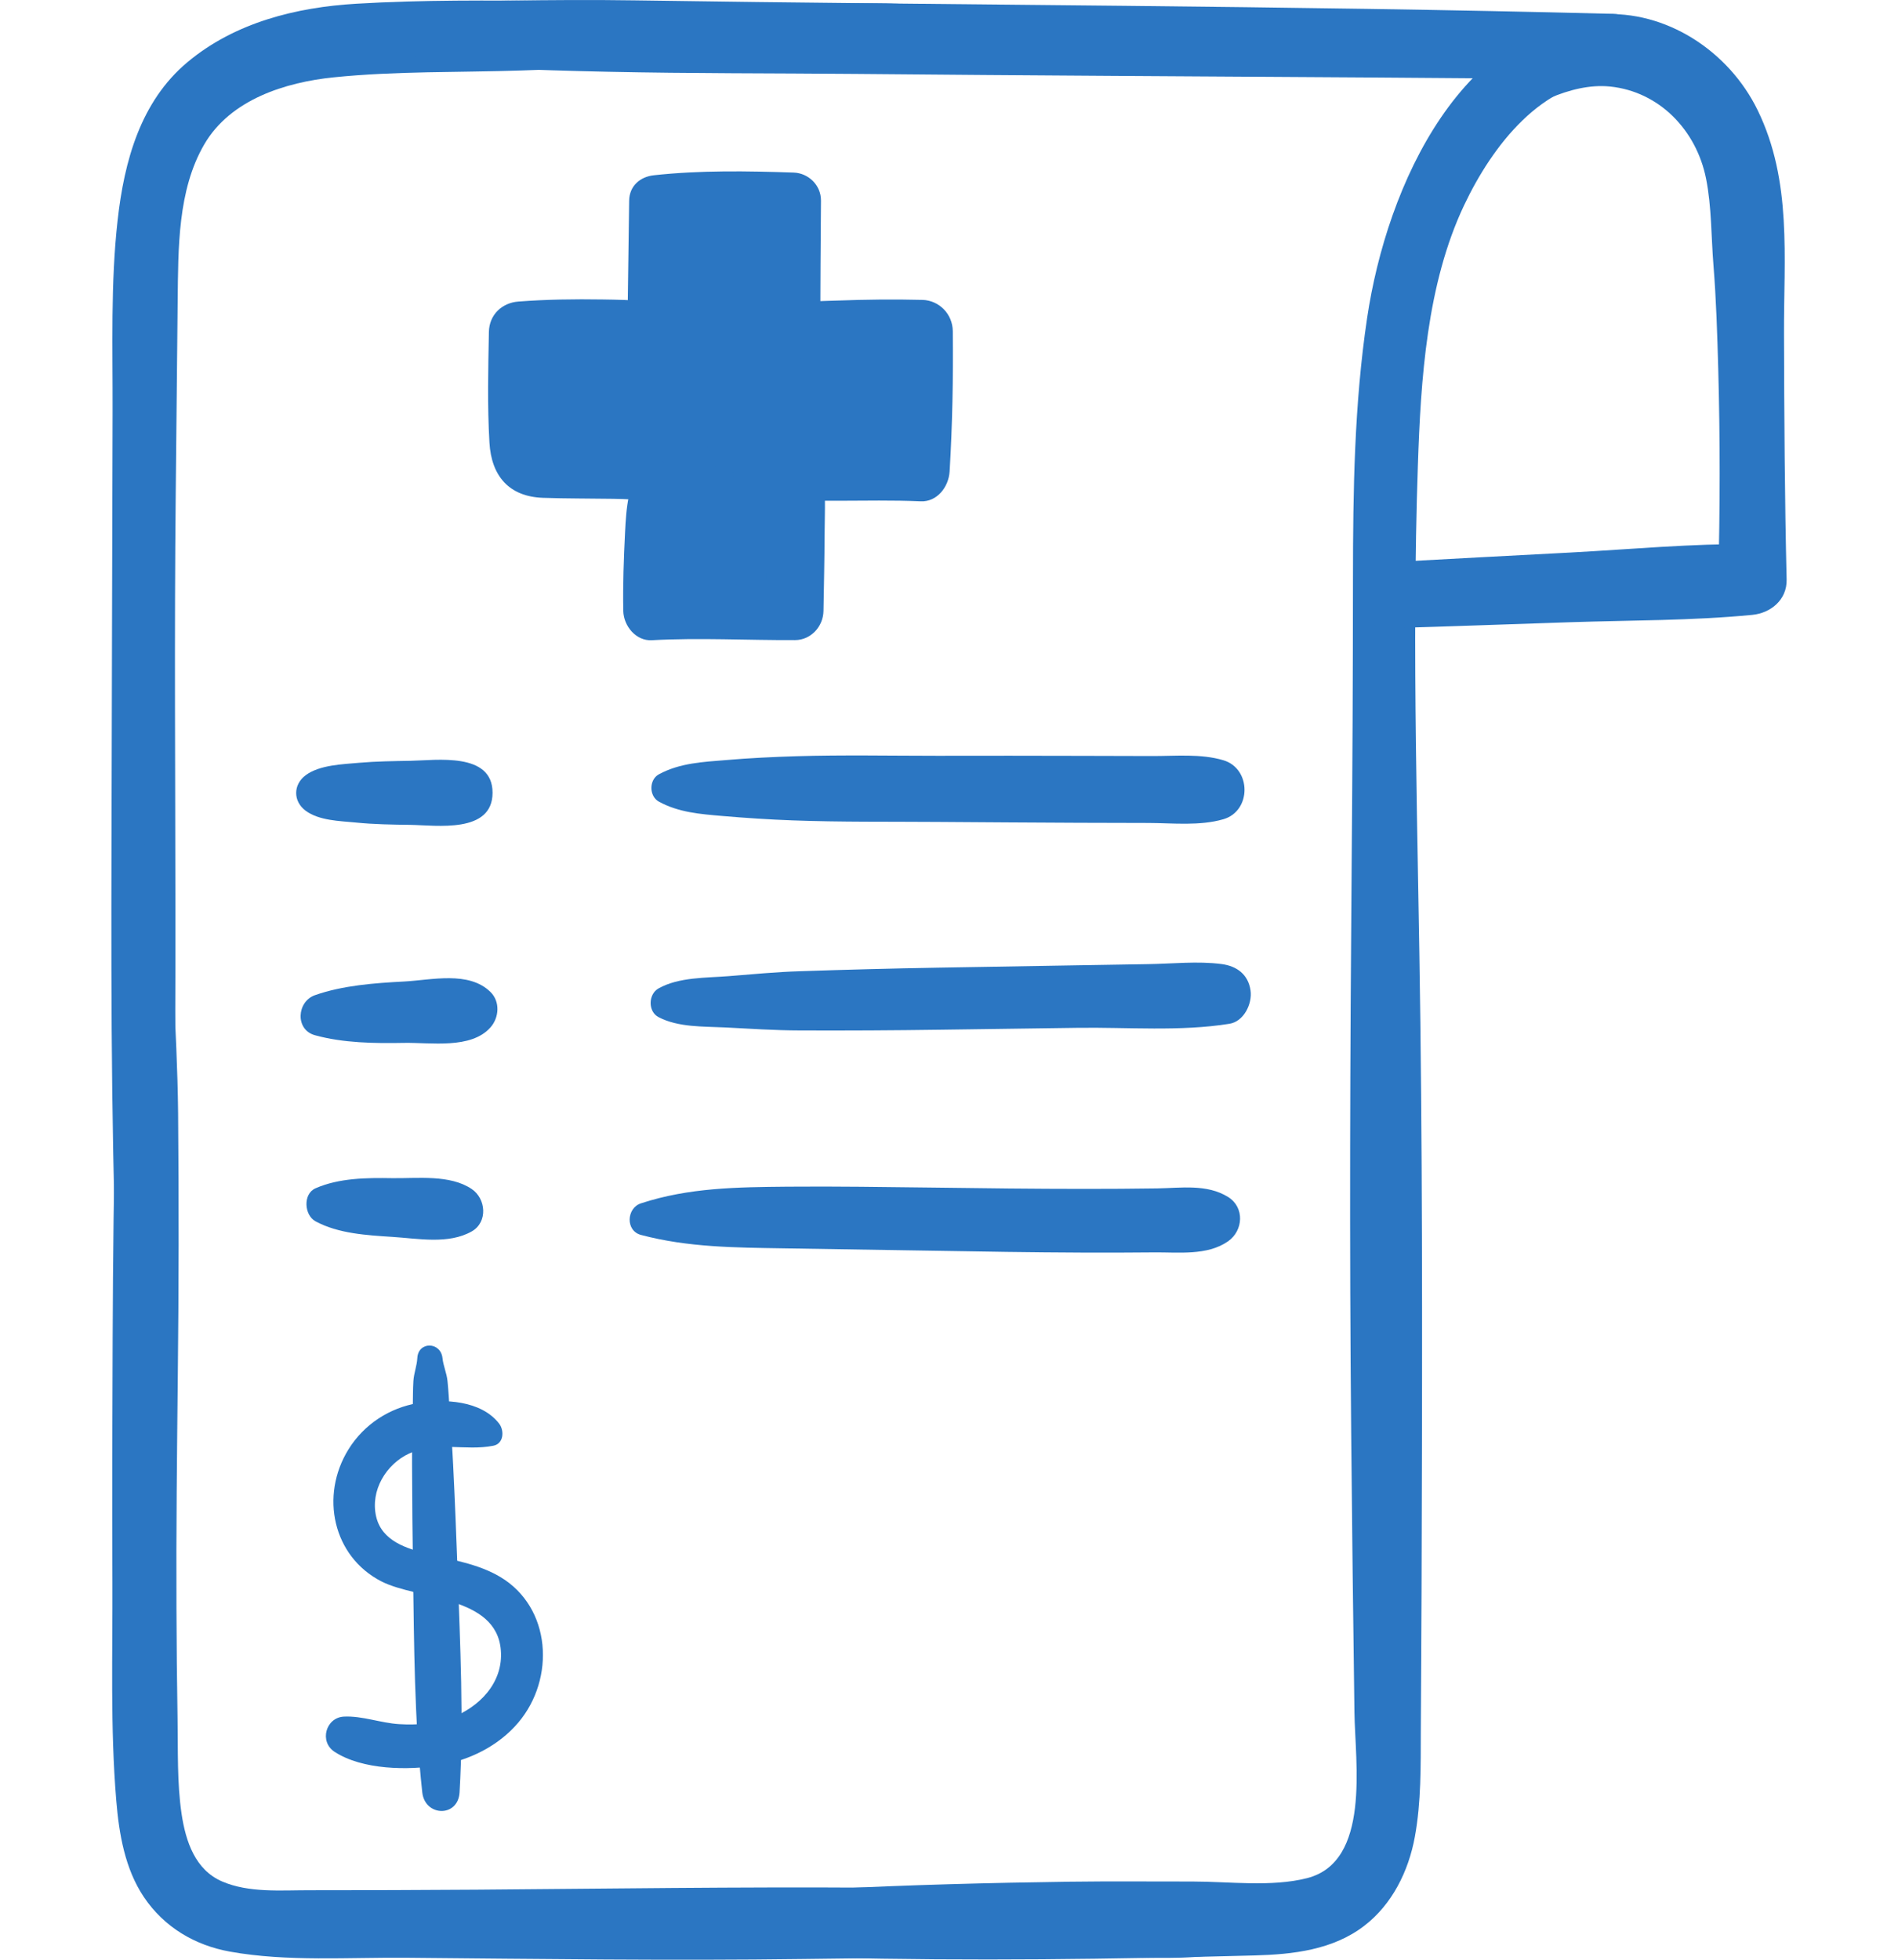 <svg width="31" height="32" viewBox="0 0 31 32" fill="none" xmlns="http://www.w3.org/2000/svg">
<g clip-path="url(#clip0_1_2003)">
<path d="M15.996 0.213C14.868 -0.035 13.686 0.083 12.538 0.07C11.383 0.057 10.229 0.022 9.074 0.014C7.993 0.007 6.898 -0.004 5.818 0.061C4.839 0.119 3.836 0.367 3.061 1.016C2.297 1.655 2.029 2.627 1.921 3.598C1.805 4.627 1.842 5.683 1.839 6.717C1.831 9.081 1.828 11.444 1.821 13.808C1.814 16.478 1.819 19.148 1.947 21.816C1.973 22.36 2.748 22.363 2.768 21.816C2.938 17.238 2.823 12.655 2.87 8.076C2.881 7.019 2.891 5.961 2.902 4.903C2.912 4.059 2.9 3.106 3.336 2.358C3.764 1.622 4.666 1.343 5.448 1.263C6.466 1.159 7.495 1.185 8.517 1.151C9.762 1.108 11.008 1.054 12.253 1.025C13.491 0.996 14.78 1.134 15.996 0.866C16.309 0.797 16.309 0.282 15.996 0.213Z" fill="#2B76C2"/>
<path d="M6.397 0.852C6.974 0.952 7.531 1.091 8.116 1.115C8.721 1.141 9.326 1.159 9.932 1.172C11.28 1.201 12.629 1.195 13.977 1.207C16.774 1.233 19.572 1.247 22.369 1.265C23.692 1.274 25.016 1.284 26.34 1.295C26.34 0.939 26.34 0.582 26.34 0.226C23.879 0.293 22.651 3.028 22.329 5.193C22.119 6.6 22.099 8.019 22.098 9.439C22.097 10.986 22.09 12.532 22.077 14.079C22.051 17.189 22.039 20.296 22.069 23.406C22.083 24.924 22.101 26.442 22.122 27.96C22.133 28.785 22.392 30.402 21.348 30.668C20.766 30.816 20.077 30.723 19.479 30.723C18.808 30.724 18.137 30.717 17.466 30.726C16.155 30.744 14.849 30.778 13.54 30.844C12.844 30.879 12.837 31.949 13.54 31.966C15.86 32.022 18.175 31.992 20.494 31.93C21.116 31.913 21.77 31.841 22.284 31.445C22.736 31.097 23.006 30.557 23.109 29.991C23.213 29.422 23.204 28.843 23.206 28.266C23.209 27.509 23.216 26.752 23.218 25.994C23.228 22.897 23.237 19.8 23.199 16.702C23.162 13.674 23.055 10.631 23.158 7.604C23.205 6.197 23.303 4.641 23.912 3.354C24.373 2.38 25.193 1.307 26.34 1.295C27.008 1.288 27.007 0.243 26.34 0.226C21.017 0.089 15.69 0.087 10.365 0.006C9.681 -0.004 8.998 1.21521e-05 8.314 0.01C7.967 0.015 7.638 0.018 7.297 0.084C6.998 0.142 6.699 0.185 6.397 0.227C6.093 0.269 6.102 0.8 6.397 0.852Z" fill="#2B76C2"/>
<path d="M2.027 14.131C1.958 14.751 1.972 15.38 1.955 16.005C1.937 16.653 1.907 17.302 1.891 17.95C1.859 19.246 1.845 20.543 1.84 21.838C1.834 23.166 1.83 24.493 1.836 25.821C1.841 27.008 1.8 28.216 1.899 29.4C1.944 29.945 2.041 30.516 2.349 30.975C2.682 31.471 3.185 31.765 3.757 31.868C4.693 32.036 5.699 31.959 6.647 31.968C8.807 31.987 10.969 32.017 13.129 31.988C14.36 31.972 15.591 31.959 16.822 31.961C17.371 31.962 17.92 31.964 18.469 31.966C19.014 31.969 19.544 31.994 20.079 31.878C20.538 31.779 20.528 31.038 20.079 30.932C19.193 30.722 18.219 30.824 17.313 30.825C16.274 30.826 15.236 30.83 14.197 30.823C12.059 30.809 9.922 30.84 7.784 30.856C6.869 30.862 5.955 30.866 5.04 30.865C4.581 30.865 4.064 30.909 3.63 30.723C3.189 30.534 3.034 30.072 2.966 29.62C2.89 29.11 2.909 28.577 2.9 28.063C2.89 27.464 2.884 26.865 2.882 26.266C2.876 25.001 2.891 23.735 2.904 22.47C2.92 21.039 2.922 19.608 2.909 18.176C2.902 17.47 2.864 16.764 2.832 16.059C2.802 15.385 2.792 14.705 2.685 14.039C2.618 13.621 2.066 13.778 2.027 14.131Z" fill="#2B76C2"/>
<path d="M24.289 2.206C24.552 1.921 24.967 1.749 25.317 1.599C25.622 1.469 25.965 1.379 26.298 1.413C27.101 1.496 27.706 2.124 27.865 2.916C27.957 3.379 27.948 3.863 27.986 4.333C28.031 4.896 28.048 5.457 28.064 6.022C28.095 7.17 28.095 8.314 28.063 9.462C28.249 9.27 28.435 9.078 28.622 8.885C27.627 8.875 26.645 8.969 25.652 9.022C24.663 9.075 23.673 9.125 22.683 9.181C22.017 9.219 22.008 10.279 22.683 10.258C23.673 10.229 24.663 10.193 25.652 10.16C26.646 10.127 27.631 10.136 28.622 10.04C28.917 10.011 29.189 9.798 29.181 9.462C29.149 8.127 29.142 6.794 29.138 5.459C29.133 4.207 29.273 2.959 28.708 1.8C28.236 0.83 27.205 0.16 26.142 0.236C25.645 0.272 25.142 0.461 24.72 0.731C24.303 0.997 24.018 1.367 23.785 1.805C23.613 2.127 24.031 2.485 24.289 2.206Z" fill="#2B76C2"/>
<path d="M4.993 13.239C5.214 13.401 5.547 13.405 5.812 13.431C6.106 13.461 6.408 13.465 6.704 13.469C7.124 13.475 8.045 13.616 8.045 12.944C8.045 12.277 7.127 12.415 6.704 12.423C6.428 12.428 6.147 12.431 5.871 12.455C5.595 12.48 5.222 12.489 4.993 12.658C4.786 12.812 4.785 13.085 4.993 13.239Z" fill="#2B76C2"/>
<path d="M10.762 13.09C11.086 13.267 11.438 13.293 11.797 13.324C12.182 13.357 12.562 13.382 12.948 13.396C13.735 13.425 14.523 13.415 15.31 13.421C16.077 13.426 16.845 13.432 17.612 13.435C17.995 13.436 18.379 13.437 18.763 13.438C19.161 13.44 19.595 13.489 19.982 13.377C20.443 13.242 20.44 12.551 19.982 12.414C19.614 12.304 19.202 12.346 18.823 12.345C18.44 12.344 18.056 12.343 17.672 12.342C16.885 12.339 16.098 12.34 15.31 12.341C14.544 12.341 13.775 12.325 13.009 12.348C12.623 12.36 12.242 12.378 11.858 12.411C11.479 12.442 11.106 12.458 10.762 12.643C10.598 12.732 10.599 13.001 10.762 13.09Z" fill="#2B76C2"/>
<path d="M5.144 16.904C5.608 17.032 6.119 17.038 6.599 17.029C7.031 17.021 7.693 17.135 8.01 16.777C8.153 16.617 8.172 16.355 8.01 16.197C7.656 15.85 7.047 16.003 6.599 16.027C6.12 16.052 5.598 16.09 5.144 16.25C4.848 16.354 4.816 16.814 5.144 16.904Z" fill="#2B76C2"/>
<path d="M10.755 16.608C11.079 16.778 11.489 16.759 11.846 16.777C12.253 16.798 12.656 16.825 13.064 16.826C13.831 16.829 14.597 16.825 15.364 16.814C16.111 16.804 16.859 16.793 17.606 16.783C18.417 16.772 19.279 16.846 20.081 16.717C20.314 16.68 20.457 16.392 20.425 16.172C20.387 15.909 20.198 15.774 19.953 15.742C19.564 15.691 19.151 15.737 18.759 15.743C18.375 15.75 17.99 15.756 17.606 15.762C16.84 15.775 16.075 15.788 15.309 15.801C14.56 15.814 13.812 15.834 13.064 15.859C12.676 15.871 12.292 15.908 11.905 15.939C11.533 15.969 11.088 15.953 10.755 16.14C10.588 16.234 10.58 16.516 10.755 16.608Z" fill="#2B76C2"/>
<path d="M5.154 19.943C5.526 20.144 5.993 20.17 6.407 20.197C6.826 20.223 7.323 20.323 7.704 20.108C7.971 19.956 7.939 19.573 7.704 19.415C7.349 19.175 6.816 19.244 6.407 19.238C5.99 19.231 5.541 19.234 5.154 19.403C4.944 19.495 4.968 19.843 5.154 19.943Z" fill="#2B76C2"/>
<path d="M10.469 20.165C11.239 20.369 12.008 20.371 12.802 20.384C13.62 20.397 14.438 20.409 15.255 20.423C16.053 20.437 16.851 20.45 17.649 20.453C18.047 20.455 18.445 20.454 18.843 20.45C19.239 20.445 19.715 20.509 20.058 20.269C20.308 20.094 20.331 19.715 20.058 19.545C19.712 19.33 19.289 19.399 18.902 19.405C18.504 19.411 18.107 19.413 17.709 19.413C16.891 19.413 16.073 19.403 15.256 19.392C14.457 19.383 13.659 19.37 12.861 19.377C12.044 19.385 11.252 19.392 10.469 19.649C10.232 19.726 10.213 20.097 10.469 20.165Z" fill="#2B76C2"/>
<path d="M8.151 23.244C7.855 22.865 7.256 22.84 6.829 22.91C6.365 22.987 5.947 23.255 5.692 23.666C5.222 24.424 5.437 25.416 6.229 25.822C6.821 26.125 8.106 26.049 8.18 26.944C8.225 27.481 7.819 27.885 7.361 28.052C7.09 28.15 6.805 28.17 6.52 28.153C6.217 28.135 5.917 28.015 5.617 28.03C5.321 28.045 5.209 28.44 5.466 28.606C5.92 28.901 6.666 28.91 7.18 28.825C7.663 28.744 8.14 28.512 8.465 28.128C9.073 27.41 9.007 26.246 8.168 25.748C7.805 25.533 7.386 25.473 6.986 25.373C6.645 25.287 6.238 25.166 6.144 24.765C6.044 24.336 6.31 23.906 6.683 23.734C7.138 23.525 7.594 23.699 8.058 23.607C8.229 23.573 8.24 23.359 8.151 23.244Z" fill="#2B76C2"/>
<path d="M6.816 22.176C6.809 22.303 6.761 22.418 6.752 22.549C6.743 22.694 6.745 22.839 6.742 22.984C6.737 23.295 6.728 23.607 6.73 23.918C6.732 24.498 6.737 25.079 6.746 25.66C6.764 26.863 6.766 28.072 6.897 29.268C6.941 29.664 7.481 29.68 7.506 29.268C7.576 28.067 7.516 26.862 7.474 25.66C7.453 25.079 7.43 24.498 7.401 23.918C7.387 23.627 7.365 23.337 7.345 23.047C7.334 22.881 7.326 22.714 7.309 22.549C7.295 22.418 7.24 22.302 7.227 22.175C7.198 21.908 6.831 21.898 6.816 22.176Z" fill="#2B76C2"/>
<path d="M12.988 9.974L12.988 2.944L10.646 2.944L10.646 9.974H12.988Z" fill="#2B76C2"/>
<path d="M8.367 7.811L15.266 7.811V5.435L8.367 5.435V7.811Z" fill="#2B76C2"/>
<path d="M11.006 5.547C11.031 4.791 11.056 4.034 11.081 3.277C10.947 3.416 10.812 3.554 10.678 3.693C11.428 3.627 12.213 3.702 12.964 3.736C12.816 3.583 12.668 3.43 12.52 3.277C12.508 3.962 12.489 4.647 12.53 5.331C12.564 5.903 13.401 5.914 13.399 5.331C13.398 4.647 13.404 3.962 13.409 3.277C13.411 3.023 13.204 2.827 12.964 2.818C12.201 2.792 11.439 2.779 10.678 2.862C10.459 2.886 10.279 3.033 10.276 3.277C10.266 4.034 10.255 4.791 10.245 5.547C10.239 6.053 10.989 6.051 11.006 5.547Z" fill="#2B76C2"/>
<path d="M12.427 5.624C12.768 5.907 13.251 5.873 13.67 5.874C14.137 5.876 14.602 5.883 15.068 5.918C14.903 5.748 14.738 5.578 14.573 5.408C14.546 6.172 14.54 6.935 14.567 7.699C14.724 7.537 14.881 7.375 15.038 7.213C14.583 7.239 14.13 7.233 13.674 7.232C13.429 7.232 13.183 7.235 12.938 7.23C12.703 7.226 12.491 7.197 12.267 7.287C11.869 7.446 11.882 7.948 12.267 8.112C12.488 8.206 12.703 8.18 12.938 8.177C13.183 8.174 13.429 8.178 13.674 8.177C14.13 8.176 14.583 8.166 15.038 8.186C15.304 8.198 15.494 7.953 15.51 7.699C15.556 6.936 15.57 6.173 15.562 5.408C15.559 5.126 15.338 4.905 15.068 4.897C14.602 4.885 14.135 4.891 13.67 4.908C13.257 4.923 12.759 4.906 12.427 5.191C12.313 5.289 12.31 5.527 12.427 5.624Z" fill="#2B76C2"/>
<path d="M11.246 5.062C10.8 4.907 10.311 4.897 9.84 4.89C9.383 4.883 8.922 4.889 8.466 4.924C8.203 4.944 7.991 5.135 7.985 5.42C7.974 6.018 7.959 6.63 7.994 7.227C8.026 7.777 8.318 8.11 8.869 8.129C9.251 8.142 9.634 8.139 10.016 8.145C10.408 8.15 10.824 8.199 11.214 8.156C11.854 8.085 11.846 7.214 11.214 7.134C10.912 7.095 10.589 7.132 10.285 7.138C9.953 7.144 9.621 7.151 9.289 7.156C9.173 7.157 9.019 7.13 8.908 7.156C8.806 7.131 8.802 7.156 8.898 7.231C8.96 7.339 8.983 7.338 8.964 7.227C8.991 7.145 8.964 6.952 8.963 6.865C8.961 6.384 8.963 5.902 8.946 5.42C8.786 5.585 8.626 5.751 8.466 5.916C9.357 5.797 10.26 5.948 11.143 5.844C11.566 5.795 11.68 5.212 11.246 5.062Z" fill="#2B76C2"/>
<path d="M10.512 7.555C10.258 7.885 10.229 8.288 10.209 8.696C10.188 9.122 10.172 9.547 10.18 9.974C10.185 10.223 10.389 10.469 10.646 10.454C11.422 10.411 12.21 10.456 12.987 10.452C13.241 10.451 13.446 10.234 13.45 9.974C13.457 9.567 13.466 9.16 13.468 8.753C13.47 8.346 13.496 7.929 13.422 7.527C13.344 7.105 12.671 7.103 12.595 7.527C12.522 7.928 12.541 8.346 12.53 8.753C12.519 9.161 12.516 9.566 12.524 9.974C12.679 9.815 12.833 9.655 12.987 9.496C12.216 9.53 11.414 9.599 10.645 9.493C10.801 9.654 10.956 9.814 11.111 9.974C11.127 9.566 11.132 9.158 11.134 8.749C11.136 8.364 11.143 7.928 10.906 7.607C10.82 7.49 10.624 7.41 10.512 7.555Z" fill="#2B76C2"/>
</g>
<defs>
<clipPath id="clip0_1_2003">
<rect width="31" height="32" fill="white"/>
</clipPath>
</defs>
</svg>
